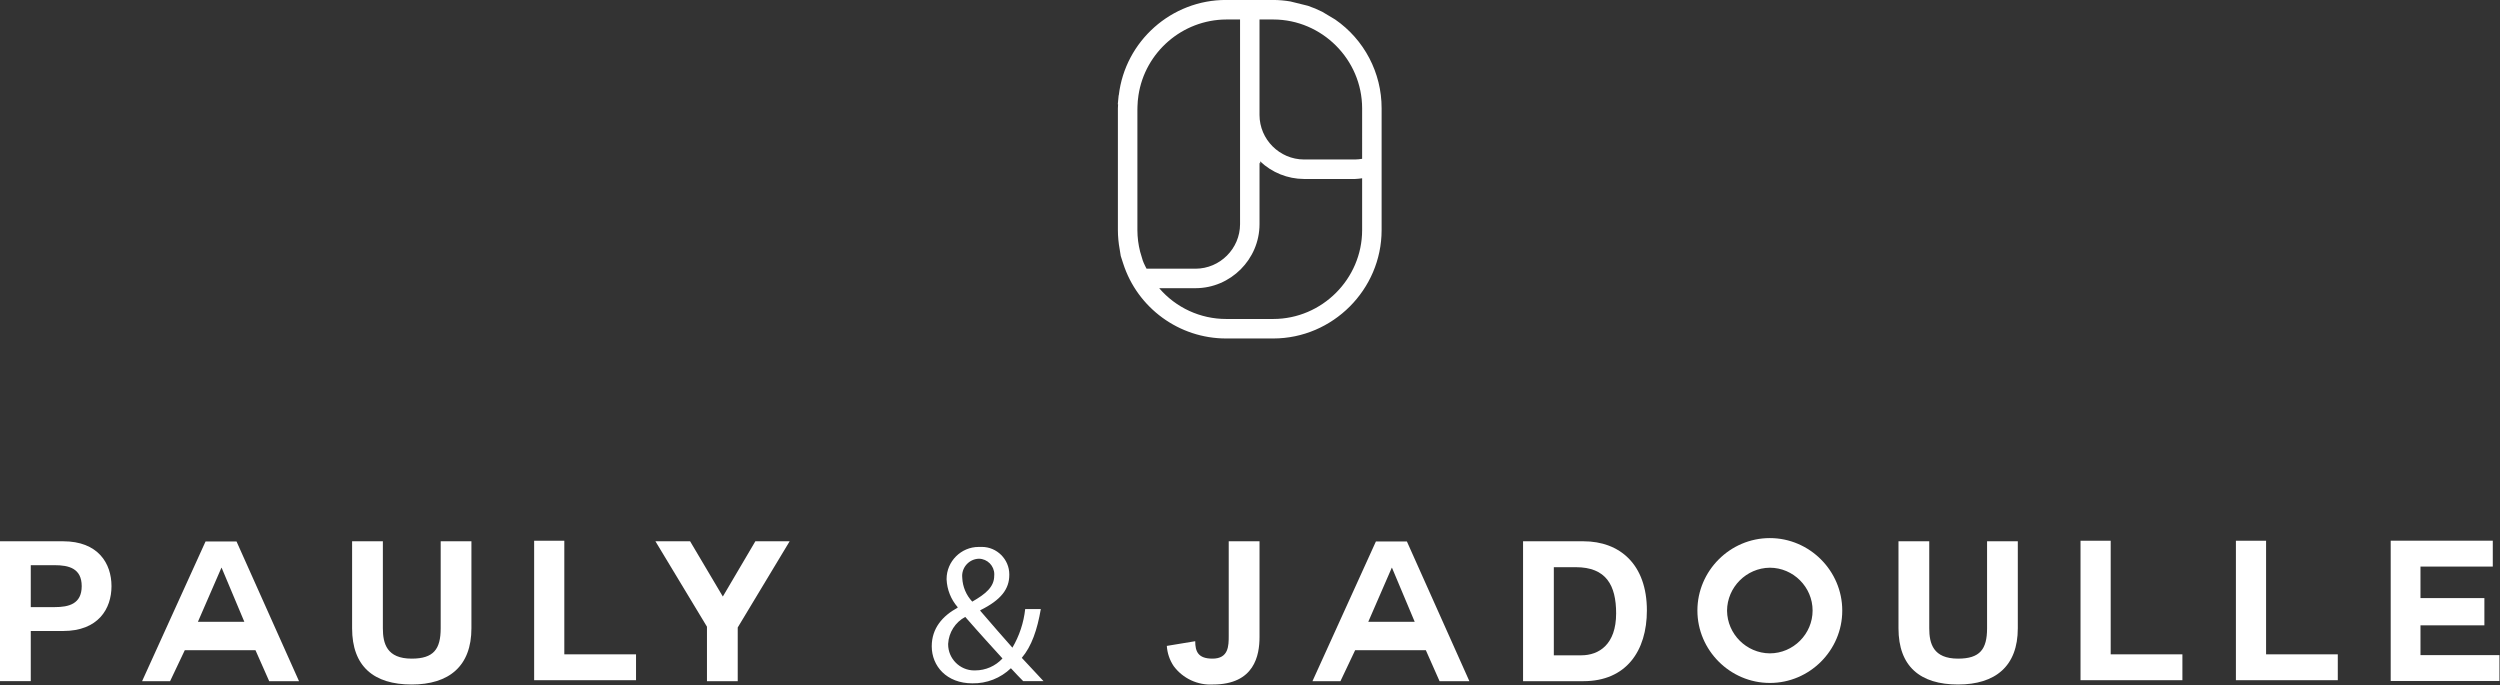 <?xml version="1.0" encoding="UTF-8" standalone="no"?>
<svg xmlns="http://www.w3.org/2000/svg" xmlns:xlink="http://www.w3.org/1999/xlink" xmlns:serif="http://www.serif.com/" width="100%" height="100%" viewBox="0 0 1467 402" version="1.1" xml:space="preserve" style="fill-rule:evenodd;clip-rule:evenodd;stroke-linejoin:round;stroke-miterlimit:2;">
  <rect x="0" y="0" width="1467" height="402" fill="#333333" stroke="none"/>
  <path d="M799.3,93.192c-1.376,0.241 -2.77,0.372 -4.167,0.391l-29.97,0c-14.302,-0.022 -26.061,-11.786 -26.08,-26.087l0,-56.059l8.138,0c28.556,0.044 52.04,23.528 52.083,52.084l-0.004,29.671Zm0,11.696l0,30.204c-0.034,28.559 -23.524,52.049 -52.083,52.083l-27.709,0c-15.1,0.012 -29.471,-6.596 -39.291,-18.067l21.337,0c20.579,-0.022 37.507,-16.95 37.529,-37.529l0,-36.096l0.446,0.63l-0.1,-1.459c6.936,6.614 16.149,10.327 25.734,10.371l29.966,0c1.396,-0.059 2.787,-0.198 4.167,-0.417l0.004,0.28Zm-126.508,52.779c-0.538,-1.121 -1.167,-2.179 -1.634,-3.334l-0.558,-1.387l-1.579,-5.284c-1.041,-4.106 -1.577,-8.325 -1.596,-12.562l0,-70.663l0.038,-1.862c0.05,-2.207 0.242,-4.409 0.575,-6.592c3.817,-25.393 25.792,-44.412 51.47,-44.545l8.154,-0l0,120.141c-0.02,14.304 -11.784,26.067 -26.087,26.088l-28.783,-0Zm110.67,-146.23l-7.562,-4.52c-2.712,-1.373 -5.519,-2.548 -8.4,-3.517l-10.292,-2.546c-3.304,-0.563 -6.648,-0.856 -10,-0.875l-27.7,0c-32.003,-0.109 -59.293,24.107 -62.991,55.896l-0.075,0.029l-0.146,1.45l-0.375,3.888l0.183,-0.075c-0.029,0.783 -0.116,1.55 -0.116,2.345l-0,71.58c0.011,3.774 0.365,7.539 1.058,11.25l0.612,3.858l1.405,4.35c8.38,26.213 32.925,44.107 60.445,44.067l27.713,-0c34.831,-0.044 63.478,-28.694 63.517,-63.525l-0,-71.575c0.036,-20.774 -10.18,-40.282 -27.275,-52.084" style="fill:#fff;fill-rule:nonzero;"></path>
  <path d="M18.054,356.254l14.021,0c8.283,0 15.871,-1.841 15.871,-12.296c-0,-10.454 -7.588,-12.308 -15.871,-12.308l-14.021,0l0,24.604Zm-18.054,-38.633l37.017,-0c20.587,-0 28.408,12.992 28.408,26.337c-0,13.346 -7.817,26.309 -28.408,26.309l-18.963,-0l0,29.429l-18.054,-0l-0,-82.075Z" style="fill:#fff;fill-rule:nonzero;"></path>
  <path d="M129.925,333.146l-13.792,31.733l27.246,0l-13.333,-31.733l-0.121,-0Zm-46.546,66.571l37.233,-81.979l18.184,-0l36.667,81.979l-17.5,-0l-8.046,-18.171l-41.492,-0l-8.621,18.171l-16.425,-0Z" style="fill:#fff;fill-rule:nonzero;"></path>
  <path d="M276.633,368.671c0,22.196 -13.108,32.996 -35.066,32.996c-22.196,-0 -34.954,-10.584 -34.954,-32.996l-0,-51.063l18.054,0l-0,51.063c-0,8.966 2.3,17.817 16.904,17.817c12.858,-0 17.025,-5.517 17.025,-17.817l-0,-51.063l18.037,0l0,51.063Z" style="fill:#fff;fill-rule:nonzero;"></path>
  <path d="M313.433,399.142l0,-81.854l17.705,-0l-0,66.666l42.083,0l-0,15.179l-59.788,0.009Z" style="fill:#fff;fill-rule:nonzero;"></path>
  <path d="M414.846,367.75l-30.242,-50.125l20.35,0l19.204,32.421l19.084,-32.421l20.125,0l-30.471,50.583l-0,31.509l-18.05,-0l-0,-31.967Z" style="fill:#fff;fill-rule:nonzero;"></path>
  <path d="M564.658,339.125c0.228,5.189 2.311,10.127 5.867,13.913c7.817,-4.48 12.879,-8.621 12.879,-15.18c0.028,-0.291 0.042,-0.583 0.042,-0.875c0,-4.965 -4.052,-9.066 -9.017,-9.125c-5.438,0.132 -9.839,4.641 -9.839,10.081c0,0.391 0.023,0.781 0.068,1.169m23.592,47.271c-4.583,-5.062 -13.229,-14.487 -21.846,-24.375c-5.855,3.139 -9.663,9.121 -10.029,15.754c-0.003,0.118 -0.004,0.236 -0.004,0.353c-0,8.389 6.903,15.292 15.292,15.292c0.195,-0 0.391,-0.004 0.587,-0.011c6.078,0.011 11.889,-2.536 16,-7.013m12.188,13.334c-2.188,-2.188 -4.259,-4.371 -7.242,-7.592c-6.073,5.839 -14.227,9.028 -22.65,8.858c-15.063,0 -23.8,-10.116 -23.8,-21.729c-0,-10.583 6.321,-17.825 15.179,-22.65l0,-0.346c-3.912,-4.523 -6.189,-10.234 -6.462,-16.208c-0.002,-0.103 -0.003,-0.205 -0.003,-0.308c-0,-10.311 8.485,-18.795 18.796,-18.795c0.288,-0 0.577,0.006 0.865,0.019c0.338,-0.021 0.677,-0.032 1.016,-0.032c8.844,0 16.121,7.278 16.121,16.121c-0,0.117 -0.001,0.233 -0.004,0.349c0,8.163 -4.716,14.604 -17.021,20.688l0,0.337c6.559,7.6 13.909,16.113 18.85,21.629c4.071,-6.935 6.628,-14.655 7.5,-22.65l9.167,0c-2.083,12.188 -5.417,21.846 -11.158,28.625c4.141,4.371 8.162,8.75 12.762,13.683l-11.916,0Z" style="fill:#fff;fill-rule:nonzero;"></path>
  <path d="M739.083,373.846c0,10.583 -2.875,27.821 -27.358,27.821c-8.993,0.495 -17.655,-3.573 -23.017,-10.809c-2.363,-3.522 -3.751,-7.608 -4.02,-11.841l16.666,-2.755c0,6.092 1.725,10.226 10.117,10.226c9.541,-0 9.541,-7.58 9.541,-13.446l0,-55.417l18.071,0l0,56.221Z" style="fill:#fff;fill-rule:nonzero;"></path>
  <path d="M816.692,333.146l-13.792,31.733l27.25,0l-13.333,-31.733l-0.125,-0Zm-46.542,66.571l37.229,-81.979l18.188,-0l36.666,81.979l-17.5,-0l-8.045,-18.171l-41.496,-0l-8.621,18.171l-16.421,-0Z" style="fill:#fff;fill-rule:nonzero;"></path>
  <path d="M911.783,384.538l16.092,-0c10.462,-0 20.471,-6.43 20.471,-24.584c-0,-16.558 -5.867,-27.129 -23.679,-27.129l-12.884,0l0,51.713Zm-18.054,-66.913l35.417,0c21.271,0 37.246,13.454 37.246,40.583c-0,23.8 -12.18,41.505 -37.246,41.505l-35.417,-0l0,-82.088Z" style="fill:#fff;fill-rule:nonzero;"></path>
  <path d="M1013.43,358.325c0.115,13.709 11.362,24.954 25.071,25.067c13.785,-0 25.129,-11.344 25.129,-25.129c-0,-13.786 -11.344,-25.13 -25.129,-25.13c-13.737,0.162 -24.975,11.454 -25.071,25.192m25.071,42.425c-23.302,-0.018 -42.467,-19.198 -42.467,-42.5c0,-23.315 19.185,-42.5 42.5,-42.5c23.315,0 42.5,19.185 42.5,42.5l0,0.104c0,23.258 -19.138,42.396 -42.396,42.396c-0.045,0 -0.091,0 -0.137,0" style="fill:#fff;fill-rule:nonzero;"></path>
  <path d="M1184.05,368.671c-0,22.196 -13.109,32.996 -35.067,32.996c-22.196,-0 -34.954,-10.584 -34.954,-32.996l-0,-51.063l18.054,0l0,51.063c0,8.966 2.3,17.817 16.904,17.817c12.859,-0 17.025,-5.517 17.025,-17.817l0,-51.063l18.038,0l-0,51.063Z" style="fill:#fff;fill-rule:nonzero;"></path>
  <path d="M1220.85,399.142l0,-81.854l17.704,-0l0,66.666l42.083,0l0,15.179l-59.787,0.009Z" style="fill:#fff;fill-rule:nonzero;"></path>
  <path d="M1312.03,399.142l0,-81.854l17.704,-0l0,66.666l42.083,0l0,15.179l-59.787,0.009Z" style="fill:#fff;fill-rule:nonzero;"></path>
  <path d="M1420.34,366.946l-0,17.479l46.337,-0l0,15.171l-63.817,-0l0,-82.321l59.905,0l-0,15.188l-42.425,-0l-0,18.5l37.5,-0l-0,15.983l-37.5,-0Z" style="fill:#fff;fill-rule:nonzero;"></path>
</svg>
